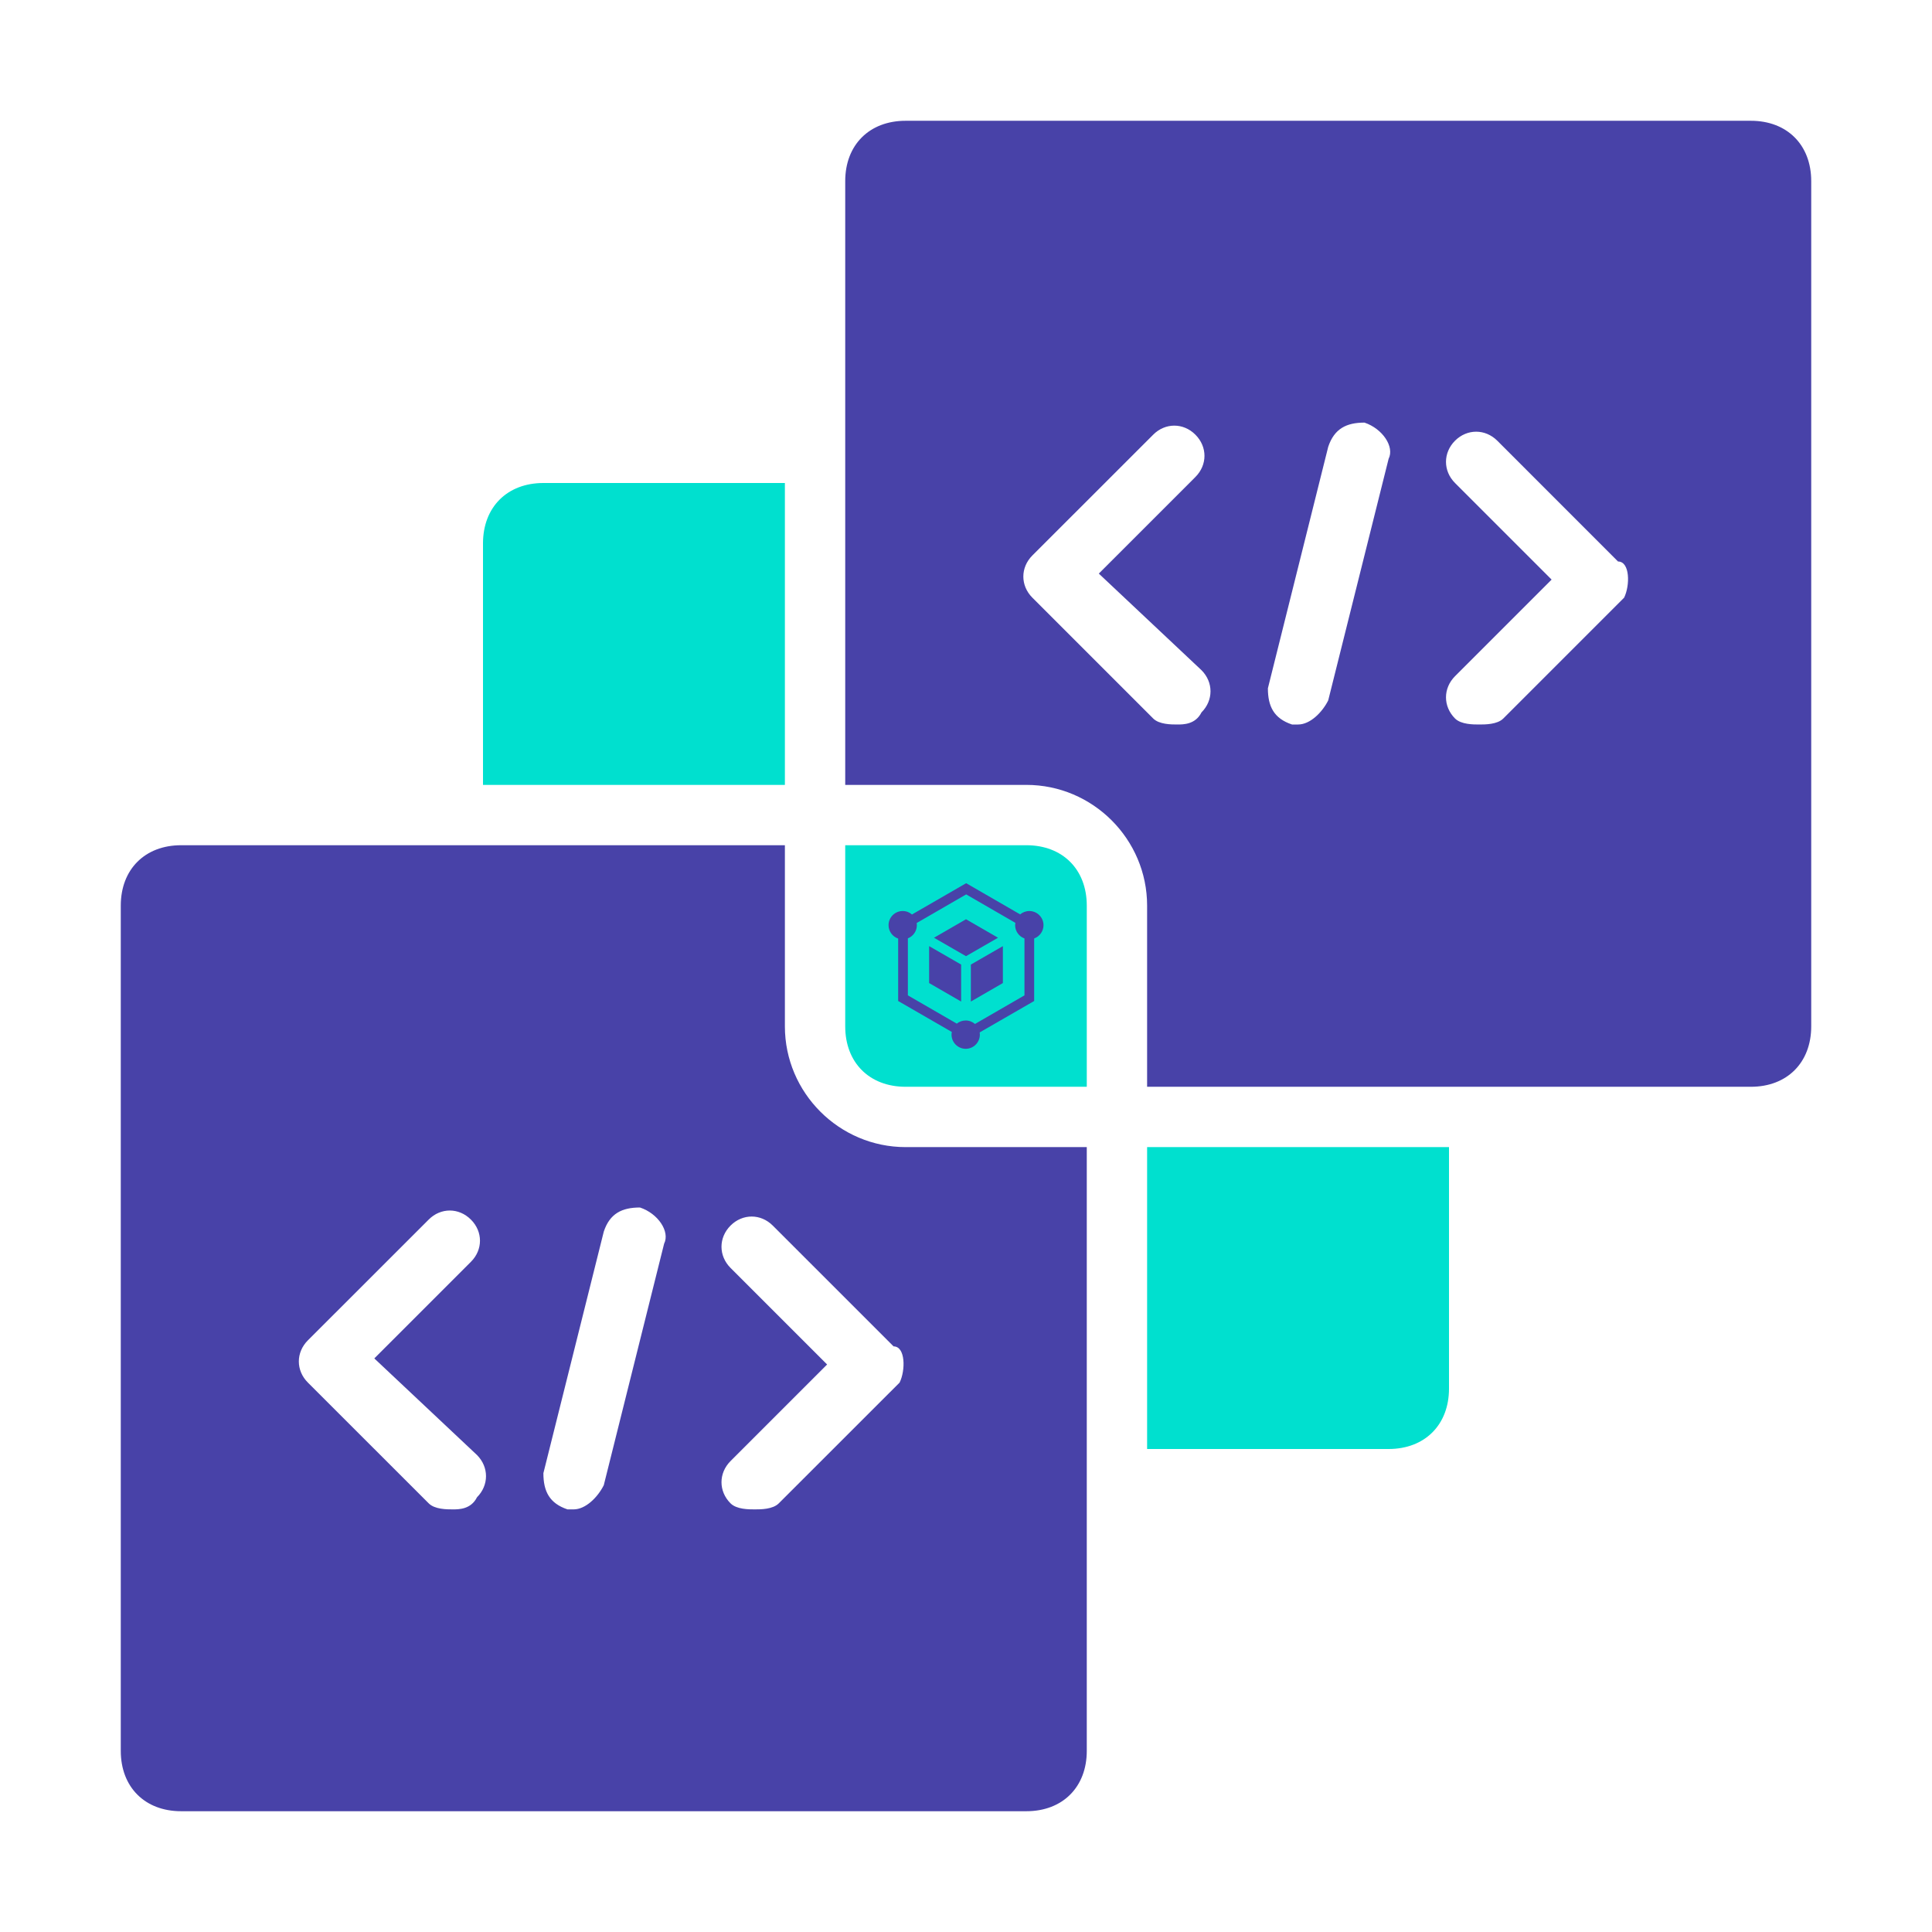 <svg width="35" height="35" viewBox="0 0 35 35" fill="none" xmlns="http://www.w3.org/2000/svg">
<path d="M20.781 26.25H25.156C25.812 26.25 26.25 25.812 26.25 25.156V20.781H20.781V26.25Z" fill="#00E0CF"/>
<path d="M14.219 8.75H9.844C9.188 8.75 8.75 9.188 8.75 9.844V14.219H14.219V8.75Z" fill="#00E0CF"/>
<path d="M31.719 2.188H16.406C15.75 2.188 15.312 2.625 15.312 3.281V14.219H18.594C19.797 14.219 20.781 15.203 20.781 16.406V19.688H31.719C32.375 19.688 32.812 19.25 32.812 18.594V3.281C32.812 2.625 32.375 2.188 31.719 2.188ZM21.766 12.141C21.984 12.359 21.984 12.688 21.766 12.906C21.656 13.125 21.438 13.125 21.328 13.125C21.219 13.125 21 13.125 20.891 13.016L18.703 10.828C18.484 10.609 18.484 10.281 18.703 10.062L20.891 7.875C21.109 7.656 21.438 7.656 21.656 7.875C21.875 8.094 21.875 8.422 21.656 8.641L19.906 10.391L21.766 12.141ZM25.156 8.312L24.062 12.688C23.953 12.906 23.734 13.125 23.516 13.125H23.406C23.078 13.016 22.969 12.797 22.969 12.469L24.062 8.094C24.172 7.766 24.391 7.656 24.719 7.656C25.047 7.766 25.266 8.094 25.156 8.312ZM29.422 10.828L27.234 13.016C27.125 13.125 26.906 13.125 26.797 13.125C26.688 13.125 26.469 13.125 26.359 13.016C26.141 12.797 26.141 12.469 26.359 12.25L28.109 10.5L26.359 8.75C26.141 8.531 26.141 8.203 26.359 7.984C26.578 7.766 26.906 7.766 27.125 7.984L29.312 10.172C29.531 10.172 29.531 10.609 29.422 10.828Z" fill="#4842A8"/>
<path d="M14.219 18.594V15.312H3.281C2.625 15.312 2.188 15.75 2.188 16.406V31.719C2.188 32.375 2.625 32.812 3.281 32.812H18.594C19.25 32.812 19.688 32.375 19.688 31.719V20.781H16.406C15.203 20.781 14.219 19.797 14.219 18.594ZM8.641 26.359C8.859 26.578 8.859 26.906 8.641 27.125C8.531 27.344 8.312 27.344 8.203 27.344C8.094 27.344 7.875 27.344 7.766 27.234L5.578 25.047C5.359 24.828 5.359 24.5 5.578 24.281L7.766 22.094C7.984 21.875 8.312 21.875 8.531 22.094C8.75 22.312 8.75 22.641 8.531 22.859L6.781 24.609L8.641 26.359ZM12.031 22.531L10.938 26.906C10.828 27.125 10.609 27.344 10.391 27.344H10.281C9.953 27.234 9.844 27.016 9.844 26.688L10.938 22.312C11.047 21.984 11.266 21.875 11.594 21.875C11.922 21.984 12.141 22.312 12.031 22.531ZM16.297 25.047L14.109 27.234C14 27.344 13.781 27.344 13.672 27.344C13.562 27.344 13.344 27.344 13.234 27.234C13.016 27.016 13.016 26.688 13.234 26.469L14.984 24.719L13.234 22.969C13.016 22.75 13.016 22.422 13.234 22.203C13.453 21.984 13.781 21.984 14 22.203L16.188 24.391C16.406 24.391 16.406 24.828 16.297 25.047Z" fill="#4842A8"/>
<path d="M18.594 15.312H15.312V18.594C15.312 19.25 15.75 19.688 16.406 19.688H19.688V16.406C19.688 15.75 19.25 15.312 18.594 15.312Z" fill="#00E0CF"/>
<g clip-path="url(#clip0_114_643)">
<path d="M17.588 17.474V18.144L18.168 17.809V17.14L17.588 17.474Z" fill="#4842A8"/>
<path d="M16.92 16.988L17.5 17.322L18.08 16.988L17.5 16.653L16.92 16.988Z" fill="#4842A8"/>
<path d="M17.412 17.474L16.832 17.14V17.809L17.412 18.144V17.474Z" fill="#4842A8"/>
<path d="M18.647 16.504C18.584 16.504 18.526 16.527 18.481 16.565L17.503 16L16.521 16.567C16.476 16.527 16.418 16.504 16.353 16.504C16.212 16.504 16.097 16.619 16.097 16.76C16.097 16.873 16.17 16.969 16.271 17.003V18.134L17.243 18.695C17.24 18.71 17.238 18.727 17.238 18.743C17.238 18.885 17.353 19 17.495 19C17.636 19 17.751 18.885 17.751 18.743C17.751 18.73 17.75 18.716 17.748 18.703L18.735 18.134V17.001C18.833 16.965 18.904 16.871 18.904 16.76C18.904 16.619 18.788 16.504 18.647 16.504ZM18.559 18.032L17.663 18.55C17.617 18.511 17.559 18.487 17.495 18.487C17.434 18.487 17.378 18.508 17.333 18.544L16.447 18.032V16.999C16.542 16.962 16.61 16.869 16.61 16.76C16.61 16.747 16.609 16.734 16.607 16.721L17.503 16.203L18.394 16.718C18.392 16.732 18.39 16.746 18.39 16.76C18.39 16.871 18.461 16.965 18.559 17.001V18.032Z" fill="#4842A8"/>
</g>
<defs>
<clipPath id="clip0_114_643">
<rect width="3" height="3" fill="white" transform="translate(16 16)"/>
</clipPath>
</defs>
</svg>
